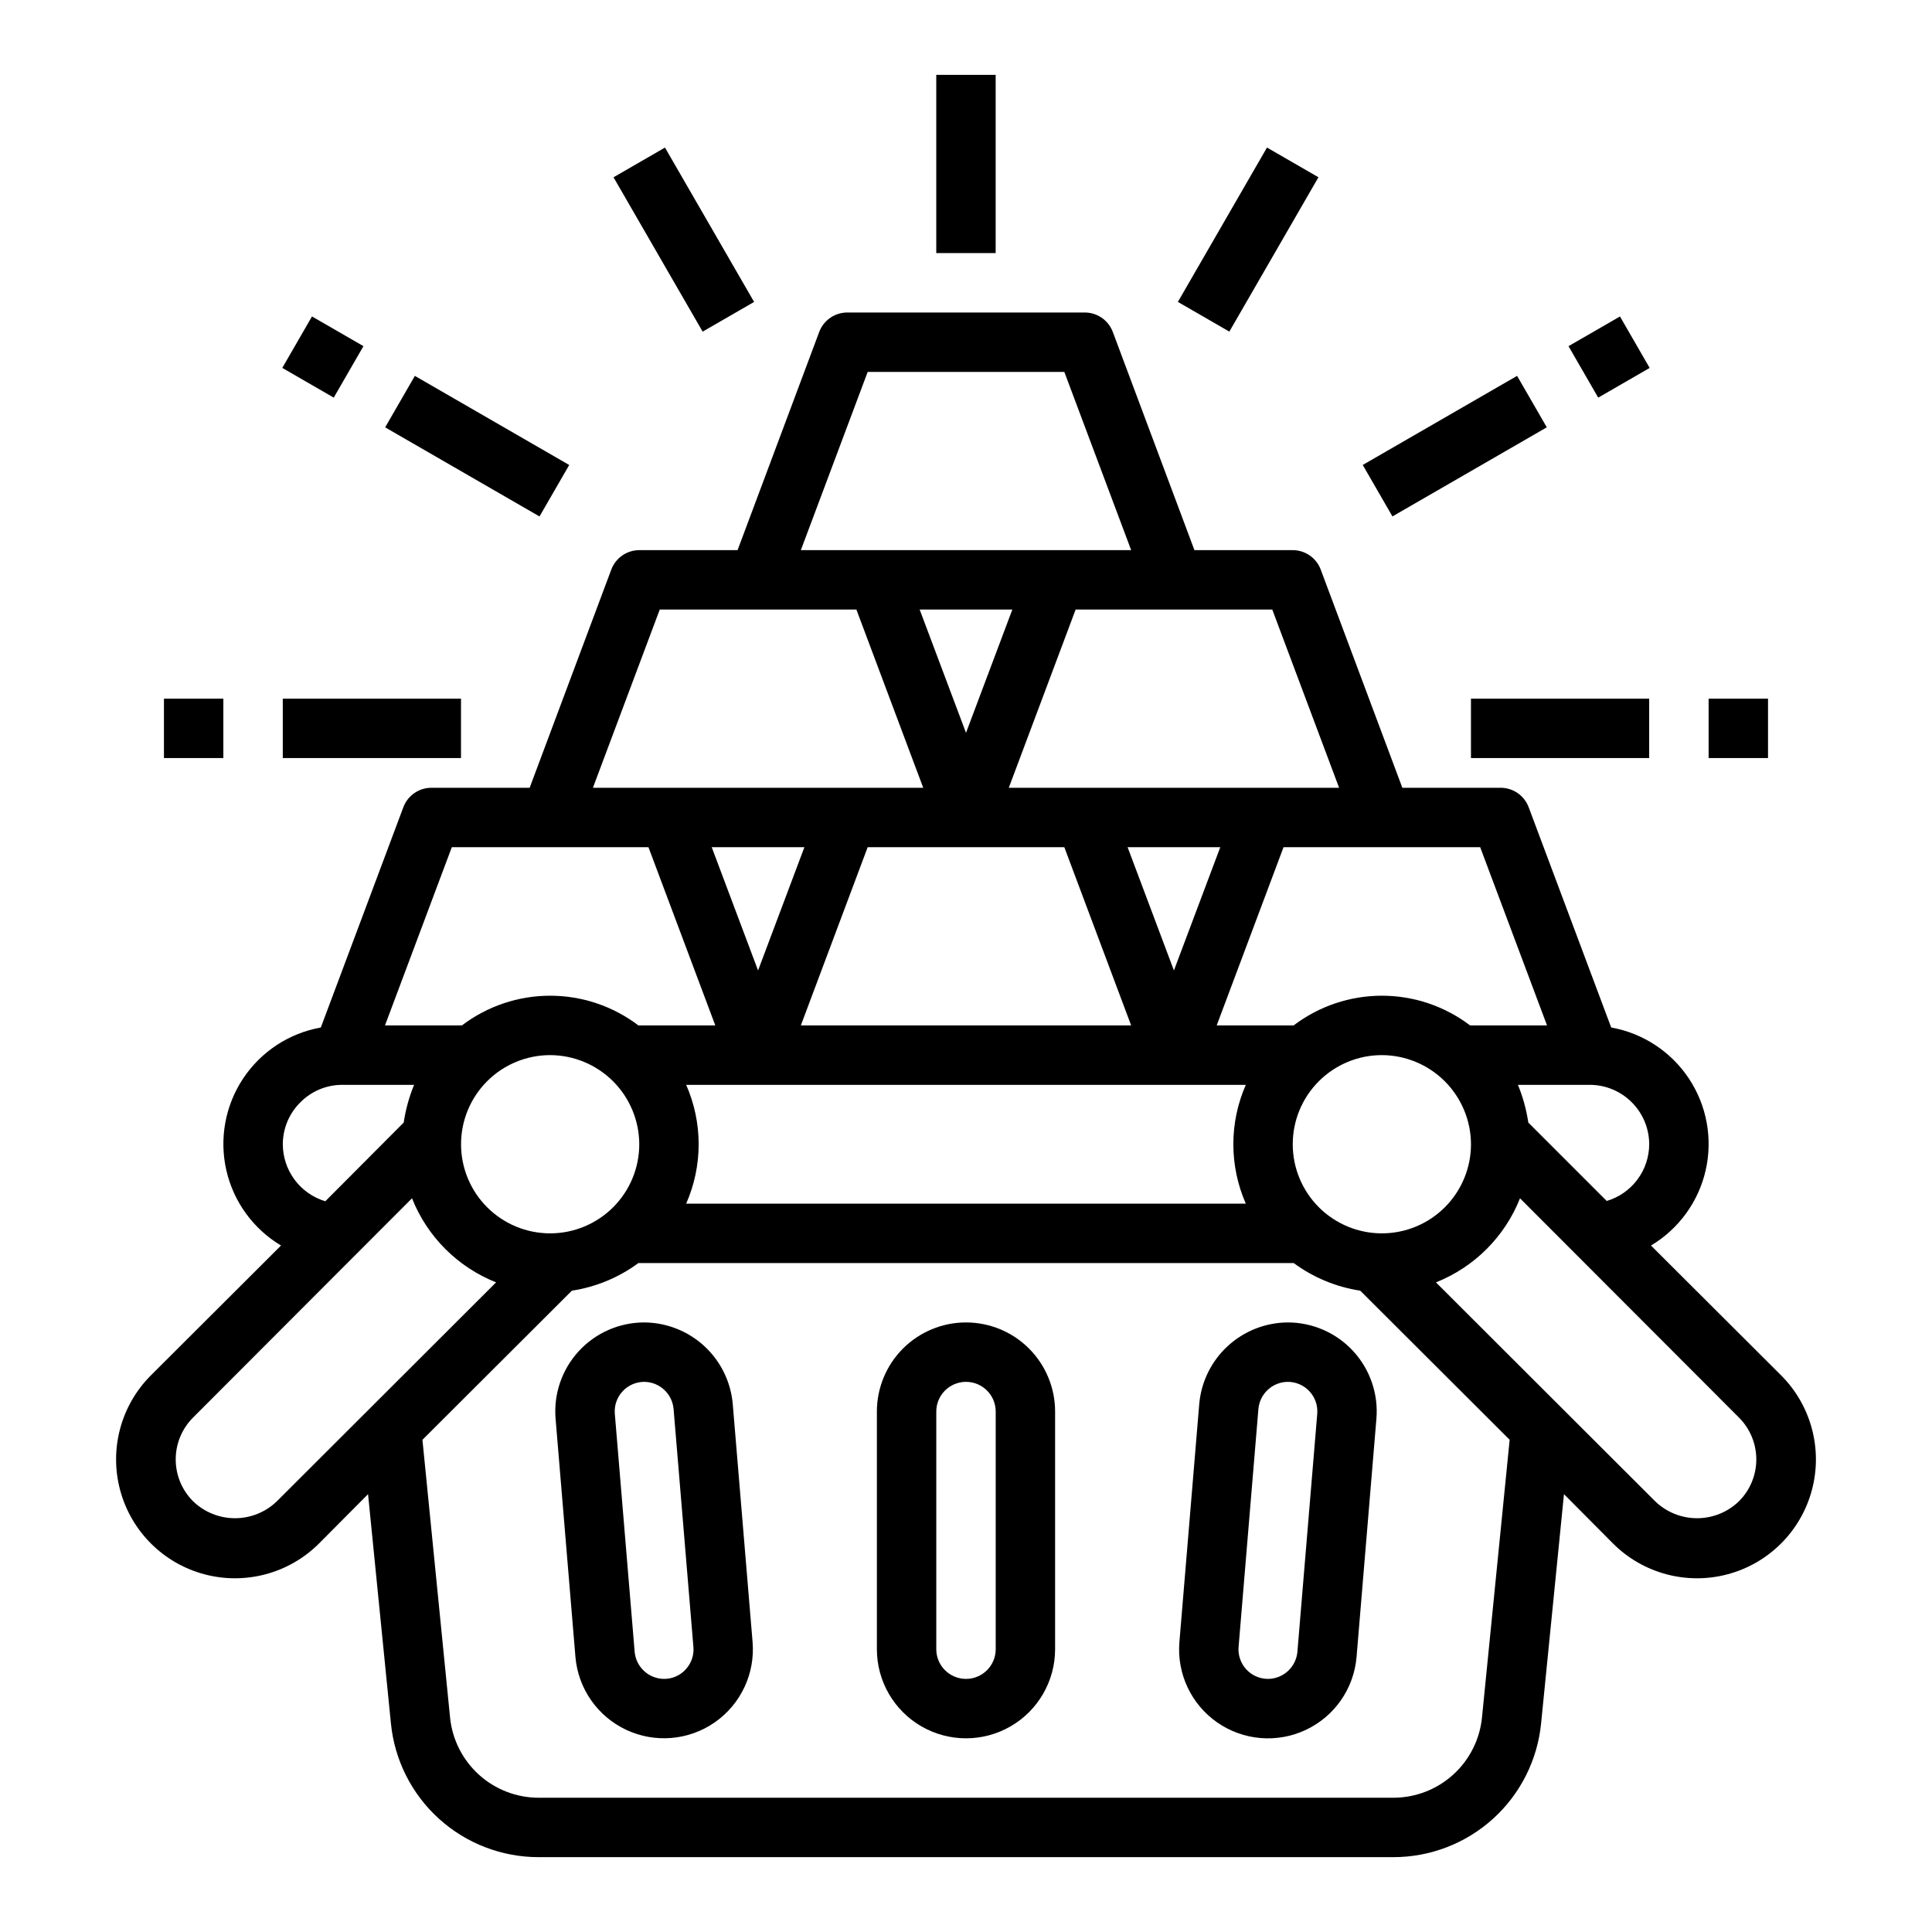 <?xml version="1.0" encoding="UTF-8"?>
<!-- Uploaded to: SVG Repo, www.svgrepo.com, Generator: SVG Repo Mixer Tools -->
<svg fill="#000000" width="800px" height="800px" version="1.1" viewBox="144 144 512 512" xmlns="http://www.w3.org/2000/svg">
 <g>
  <path d="m392.12 163.84h15.742v47.23h-15.742z"/>
  <path d="m306.59 190.98 13.637-7.871 23.617 40.906-13.637 7.871z"/>
  <path d="m246.07 257.25 7.871-13.637 40.906 23.617-7.871 13.637z"/>
  <path d="m218.81 241.5 7.871-13.637 13.637 7.871-7.871 13.637z"/>
  <path d="m218.94 329.15h47.23v15.742h-47.23z"/>
  <path d="m187.45 329.15h15.742v15.742h-15.742z"/>
  <path d="m533.82 329.15h47.23v15.742h-47.23z"/>
  <path d="m596.8 329.15h15.742v15.742h-15.742z"/>
  <path d="m505.14 267.22 40.906-23.613 7.871 13.637-40.906 23.613z"/>
  <path d="m559.67 235.74 13.637-7.871 7.871 13.637-13.637 7.871z"/>
  <path d="m456.15 224.01 23.613-40.906 13.637 7.871-23.613 40.906z"/>
  <path d="m400 494.46c-6.266 0-12.273 2.488-16.699 6.918-4.43 4.43-6.918 10.438-6.918 16.699v62.977c0 8.438 4.5 16.234 11.809 20.453 7.305 4.219 16.309 4.219 23.613 0 7.309-4.219 11.809-12.016 11.809-20.453v-62.977c0-6.262-2.488-12.27-6.914-16.699-4.43-4.43-10.438-6.918-16.699-6.918zm7.871 86.594c0 4.348-3.523 7.871-7.871 7.871s-7.875-3.523-7.875-7.871v-62.977c0-4.348 3.527-7.871 7.875-7.871s7.871 3.523 7.871 7.871z"/>
  <path d="m485.29 494.46c-5.902 0.031-11.578 2.262-15.922 6.258-4.344 3.992-7.035 9.469-7.555 15.344l-5.258 63.094c-0.703 8.387 3.121 16.512 10.031 21.316 6.914 4.801 15.863 5.551 23.477 1.965 7.613-3.582 12.738-10.957 13.441-19.344l5.258-63.094c0.551-6.566-1.676-13.066-6.133-17.918-4.461-4.852-10.75-7.617-17.34-7.621zm2.535 87.301c-0.367 4.039-3.738 7.141-7.793 7.164-2.188 0-4.273-0.914-5.754-2.523-1.48-1.605-2.219-3.762-2.043-5.938l5.258-63.094h0.004c0.363-4.039 3.738-7.141 7.793-7.164 2.184 0 4.269 0.918 5.75 2.523 1.48 1.609 2.219 3.762 2.043 5.938z"/>
  <path d="m314.71 494.46c-6.59 0.004-12.871 2.766-17.332 7.613-4.461 4.848-6.688 11.34-6.144 17.902l5.258 63.094c0.703 8.387 5.828 15.762 13.441 19.344 7.617 3.586 16.562 2.836 23.477-1.965 6.91-4.805 10.734-12.93 10.031-21.316l-5.258-63.094c-0.523-5.871-3.219-11.34-7.562-15.332-4.34-3.988-10.016-6.215-15.91-6.246zm11.02 91.945c-1.473 1.613-3.562 2.531-5.746 2.519-4.055-0.023-7.43-3.125-7.793-7.164l-5.258-63.094h-0.004c-0.176-2.176 0.562-4.324 2.039-5.93 1.477-1.609 3.559-2.527 5.742-2.531 4.055 0.023 7.426 3.125 7.793 7.164l5.258 63.094c0.188 2.18-0.555 4.34-2.047 5.941z"/>
  <path d="m616.01 508.48-34.48-34.402c7.356-4.394 12.594-11.605 14.496-19.961 1.898-8.355 0.297-17.125-4.434-24.27-4.731-7.141-12.176-12.039-20.609-13.551l-21.883-58.41h-0.004c-1.164-3.074-4.109-5.109-7.398-5.117h-26.059l-21.648-57.859h0.004c-1.168-3.074-4.113-5.109-7.402-5.117h-26.055l-21.648-57.859c-1.168-3.074-4.109-5.109-7.398-5.117h-62.977c-3.289 0.008-6.234 2.043-7.402 5.117l-21.648 57.859h-26.055c-3.289 0.008-6.234 2.043-7.398 5.117l-21.648 57.859h-26.059c-3.289 0.008-6.231 2.043-7.398 5.117l-21.883 58.41c-8.434 1.512-15.883 6.41-20.613 13.551-4.731 7.144-6.332 15.914-4.43 24.27 1.898 8.355 7.137 15.566 14.492 19.961l-34.48 34.402c-7.957 7.957-11.066 19.559-8.152 30.43 2.914 10.875 11.406 19.367 22.277 22.277 10.871 2.914 22.473-0.195 30.434-8.152l12.988-13.066 6.062 60.773v-0.004c0.965 9.719 5.516 18.73 12.762 25.281 7.246 6.547 16.672 10.164 26.438 10.145h226.4c9.766 0.02 19.191-3.598 26.438-10.145 7.25-6.551 11.797-15.562 12.766-25.281l6.062-60.773 12.988 13.066v0.004c7.957 7.957 19.559 11.066 30.43 8.152 10.871-2.91 19.363-11.402 22.277-22.277 2.914-10.871-0.195-22.473-8.152-30.43zm-34.953-61.246c-0.012 3.383-1.113 6.672-3.141 9.379-2.027 2.711-4.875 4.691-8.117 5.656l-20.781-20.781c-0.508-3.434-1.434-6.789-2.754-9.996h19.051c4.172 0.012 8.168 1.672 11.117 4.625 2.949 2.949 4.613 6.945 4.625 11.117zm-44.793-78.719 17.711 47.23h-20.387c-6.723-5.106-14.934-7.871-23.379-7.871-8.445 0-16.656 2.766-23.379 7.871h-20.391l17.711-47.23zm-2.438 78.719c0 6.262-2.488 12.27-6.918 16.699-4.43 4.43-10.438 6.918-16.699 6.918s-12.27-2.488-16.699-6.918c-4.43-4.43-6.918-10.438-6.918-16.699s2.488-12.27 6.918-16.699c4.43-4.43 10.438-6.918 16.699-6.918 6.258 0.02 12.254 2.516 16.68 6.938 4.422 4.426 6.918 10.422 6.938 16.68zm-59.672 15.742-148.31 0.004c4.41-10.035 4.41-21.457 0-31.488h148.31c-4.406 10.031-4.406 21.453 0 31.488zm-48.098-94.461 17.711 47.23h-87.535l17.711-47.23zm-38.336-62.977h24.562l-12.281 32.668zm55.105 62.977h24.562l-12.285 32.668zm-97.93 32.668-12.281-32.668h24.562zm136.27-95.645 17.711 47.23h-87.535l17.711-47.23zm-107.22-62.977h52.113l17.711 47.23h-87.535zm-55.105 62.977h52.113l17.711 47.23h-87.535zm-55.105 62.977h52.113l17.711 47.23h-20.383c-6.727-5.106-14.938-7.871-23.383-7.871-8.441 0-16.656 2.766-23.379 7.871h-20.387zm49.676 78.719c0 6.262-2.488 12.27-6.918 16.699-4.43 4.43-10.434 6.918-16.699 6.918-6.262 0-12.27-2.488-16.699-6.918-4.426-4.43-6.914-10.438-6.914-16.699s2.488-12.27 6.914-16.699c4.43-4.43 10.438-6.918 16.699-6.918 6.258 0.02 12.254 2.516 16.68 6.938 4.426 4.426 6.918 10.422 6.938 16.68zm-89.82-11.098c2.93-2.973 6.93-4.644 11.102-4.644h19.051-0.004c-1.32 3.207-2.246 6.562-2.754 9.996l-20.781 20.859c-3.25-0.977-6.098-2.977-8.125-5.695-2.027-2.723-3.125-6.023-3.133-9.418 0.004-4.172 1.676-8.168 4.644-11.098zm-6.219 105.72c-2.977 2.879-6.957 4.488-11.098 4.488-4.144 0-8.121-1.609-11.102-4.488-2.945-2.941-4.606-6.934-4.606-11.098 0-4.164 1.66-8.16 4.606-11.102l58.016-58.094c4.039 10.18 12.102 18.238 22.281 22.277zm319.37 57.309c-0.586 5.832-3.32 11.238-7.668 15.168-4.352 3.926-10.008 6.098-15.867 6.086h-226.4c-5.859 0.012-11.516-2.16-15.863-6.086-4.352-3.93-7.086-9.336-7.672-15.168l-7.32-73.602 39.598-39.516-0.004-0.004c6.387-0.977 12.438-3.488 17.637-7.32h173.66c5.199 3.832 11.25 6.344 17.633 7.32l39.598 39.516zm68.094-57.309c-2.977 2.879-6.957 4.488-11.098 4.488-4.144 0-8.121-1.609-11.102-4.488l-58.094-58.016c10.176-4.039 18.238-12.098 22.277-22.277l58.016 58.094c2.949 2.941 4.606 6.938 4.606 11.102 0 4.164-1.656 8.156-4.606 11.098z"/>
 </g>
</svg>